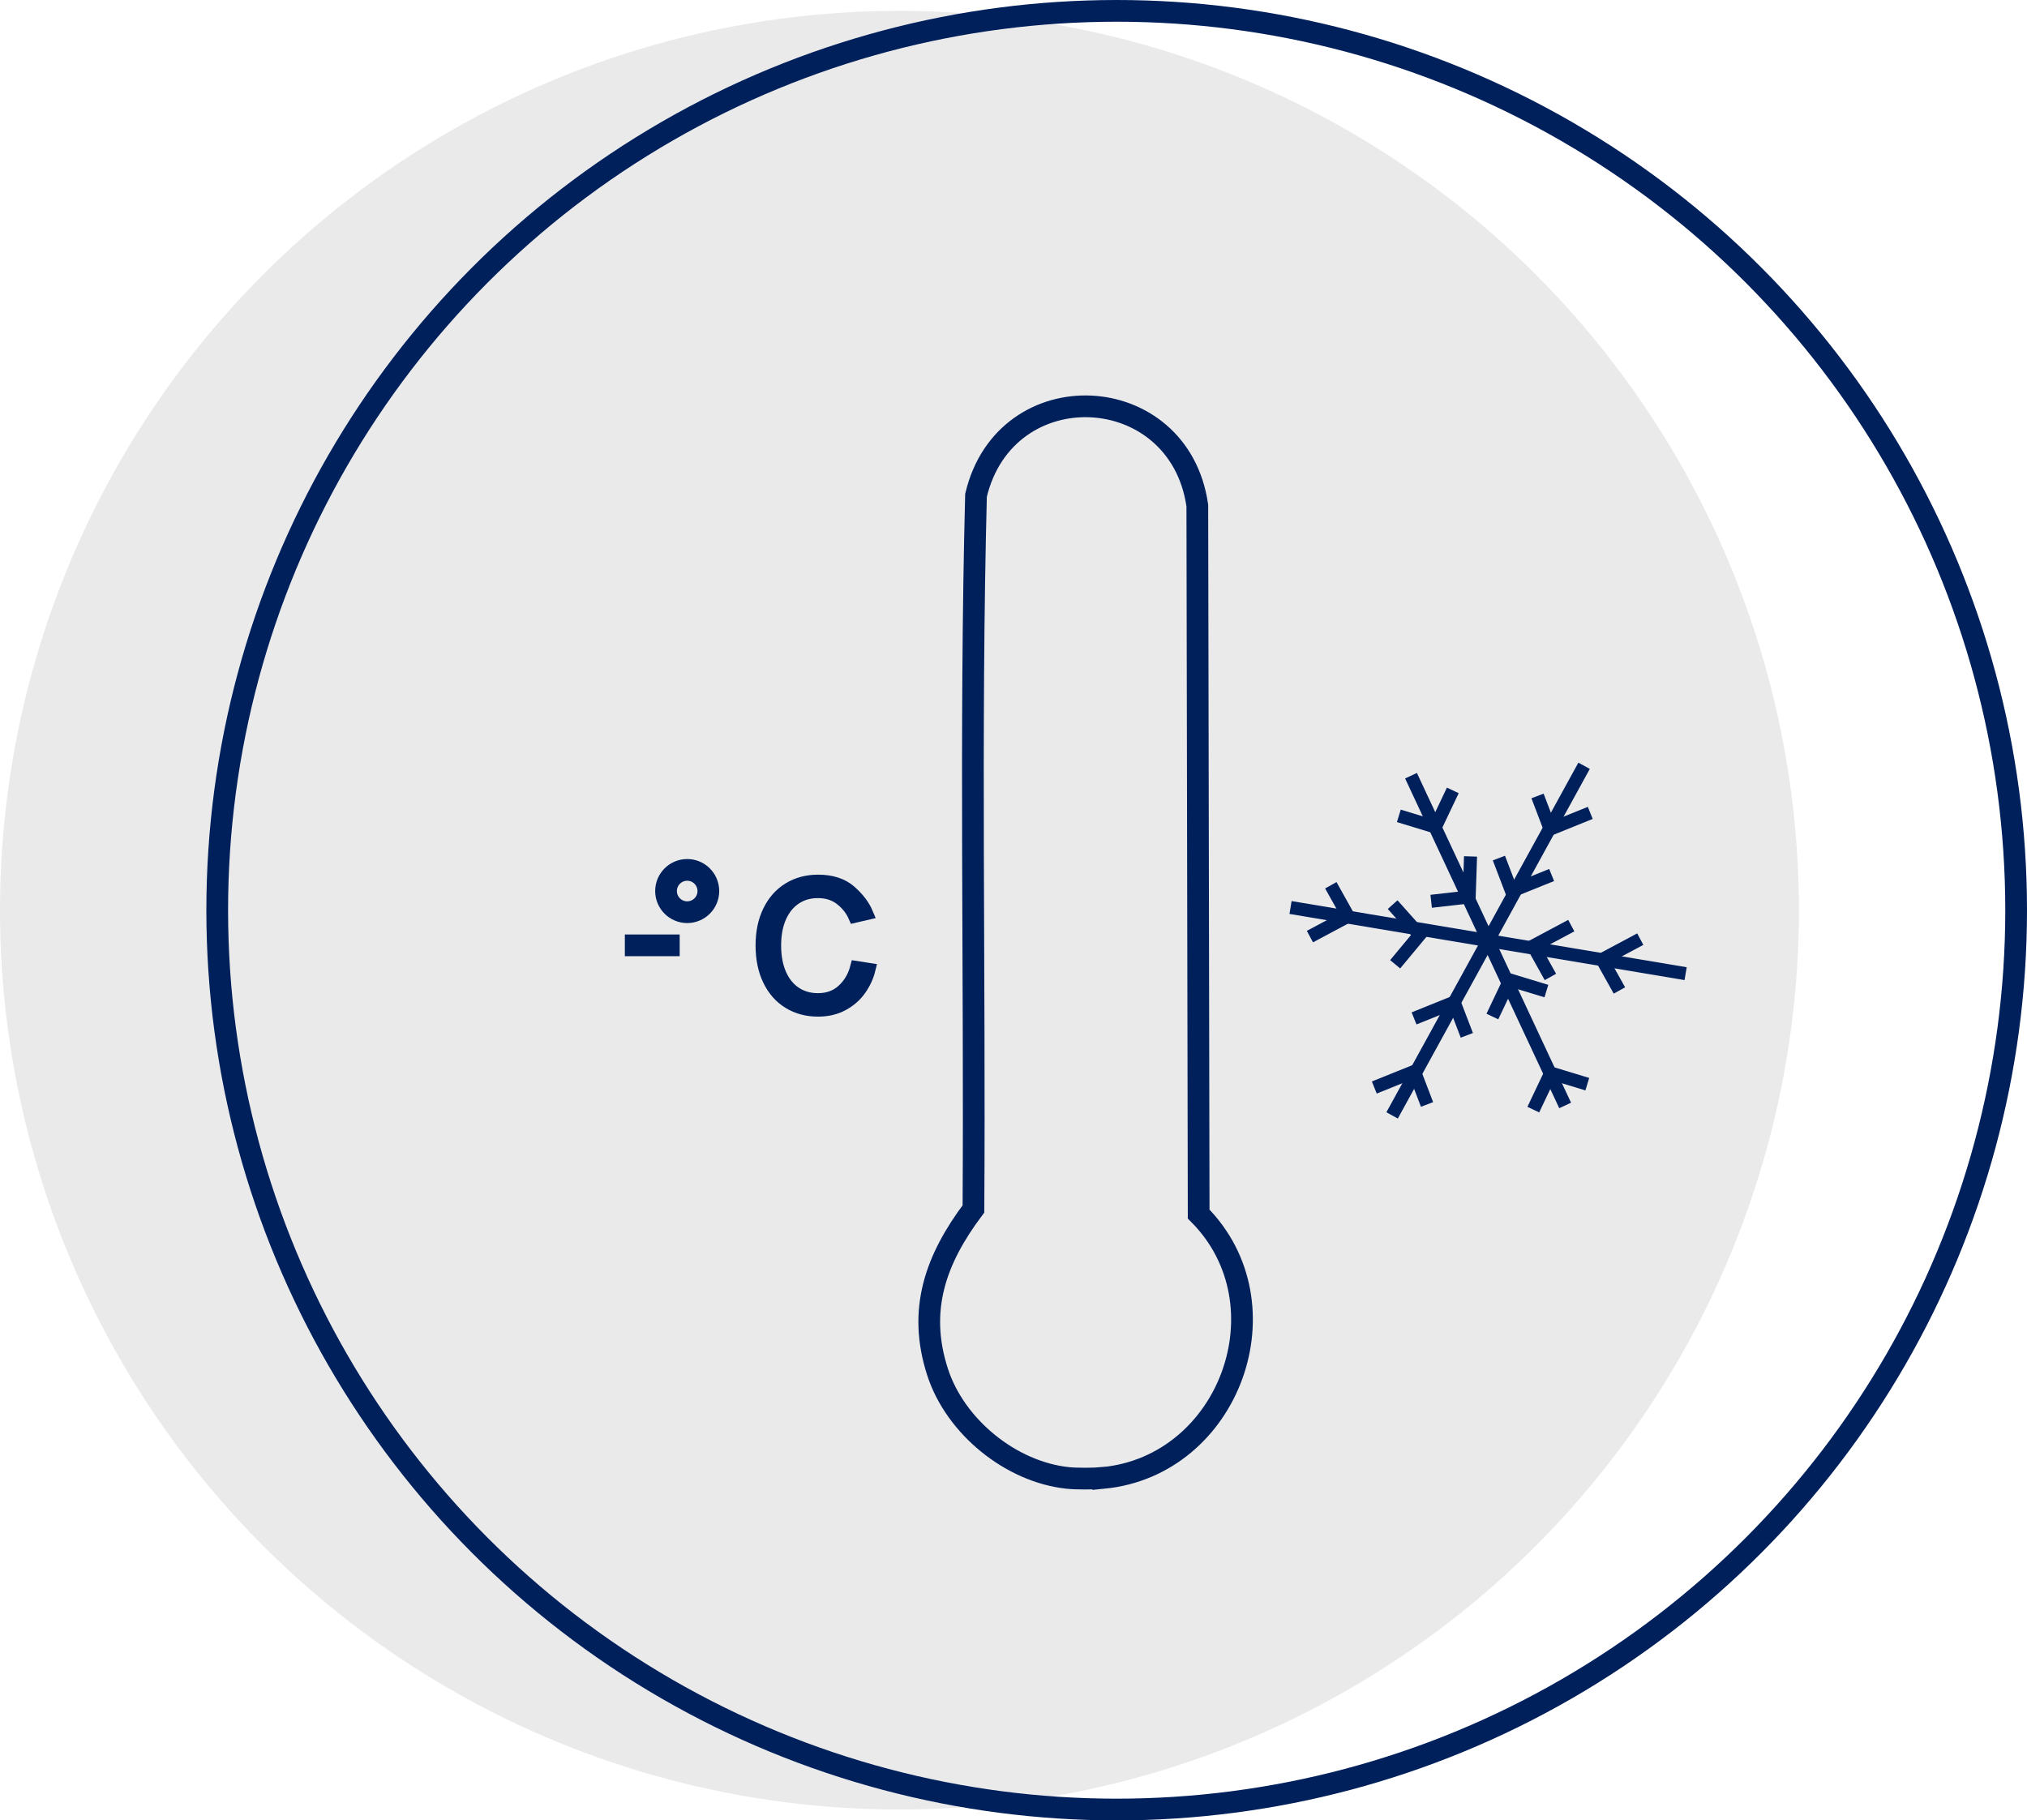 <?xml version="1.0" encoding="UTF-8"?>
<svg id="Capa_1" data-name="Capa 1" xmlns="http://www.w3.org/2000/svg" viewBox="0 0 466.58 419.08">
  <defs>
    <style>
      .cls-1 {
        fill: #eaeaea;
      }

      .cls-2 {
        stroke-width: 3px;
      }

      .cls-2, .cls-3 {
        fill: none;
        stroke: #00205c;
        stroke-miterlimit: 10;
      }

      .cls-3 {
        stroke-width: 5px;
      }
    </style>
  </defs>
  <circle class="cls-1" cx="207.04" cy="209.54" r="207.04"/>
  <circle class="cls-3" cx="257.04" cy="209.54" r="207.04"/>
  <path class="cls-3" d="M253.95,340.24c-2.09.2-6.13.22-8.2,0-13.13-1.41-25.85-11.82-29.92-24.33-4.71-14.45-.37-26.12,8.24-37.6.35-54.74-.82-109.62.59-164.28,6.8-28.65,46.77-26.69,50.94,2.34l.31,163.12c20.71,20.77,7.13,57.92-21.96,60.75Z"/>
  <line class="cls-3" x1="143.83" y1="217.63" x2="156.45" y2="217.63"/>
  <path class="cls-2" d="M197.9,227.76c-1.01,1.43-2.33,2.58-3.96,3.46-1.63.88-3.51,1.32-5.64,1.32-2.51,0-4.73-.59-6.68-1.78-1.95-1.19-3.47-2.9-4.56-5.16-1.09-2.25-1.64-4.9-1.64-7.94s.55-5.64,1.64-7.88c1.09-2.24,2.61-3.95,4.56-5.14,1.95-1.19,4.17-1.78,6.68-1.78,3.09,0,5.54.79,7.36,2.38,1.81,1.59,3.09,3.27,3.84,5.06l-2.76.64c-.69-1.57-1.76-2.91-3.2-4.02-1.44-1.11-3.19-1.66-5.24-1.66s-3.71.49-5.22,1.48c-1.51.99-2.68,2.41-3.52,4.28-.84,1.87-1.26,4.08-1.26,6.64s.42,4.82,1.26,6.7c.84,1.88,2.01,3.31,3.52,4.3,1.51.99,3.25,1.48,5.22,1.48,2.29,0,4.2-.7,5.74-2.1,1.53-1.4,2.58-3.17,3.14-5.3l2.84.44c-.4,1.63-1.11,3.15-2.12,4.58Z"/>
  <circle class="cls-3" cx="158.18" cy="205.13" r="4.87"/>
  <g>
    <line class="cls-2" x1="324.79" y1="178.58" x2="360.27" y2="254.49"/>
    <line class="cls-2" x1="388" y1="224.15" x2="297.06" y2="208.92"/>
    <line class="cls-2" x1="320.44" y1="256.78" x2="364.63" y2="176.29"/>
    <polyline class="cls-2" points="301.52 215.62 310.31 210.92 306.33 203.8"/>
    <polyline class="cls-2" points="366.05 187.14 356.82 190.87 353.91 183.24"/>
    <polyline class="cls-2" points="334.41 181.96 330.41 190.39 321.99 187.82"/>
    <polyline class="cls-2" points="377.56 216.2 368.78 220.89 372.76 228.02"/>
    <polyline class="cls-2" points="316.34 250.36 325.57 246.64 328.48 254.26"/>
    <polyline class="cls-2" points="352.94 255.45 356.94 247.03 365.37 249.59"/>
    <polyline class="cls-2" points="343.52 234.02 347.52 225.6 355.95 228.16"/>
    <polyline class="cls-2" points="338.49 197.16 338.18 206.49 329.43 207.49"/>
    <polyline class="cls-2" points="320.56 208.26 326.77 215.22 321.14 221.99"/>
    <polyline class="cls-2" points="325.49 234.45 334.72 230.73 337.64 238.35"/>
    <polyline class="cls-2" points="361.68 213.09 352.9 217.78 356.88 224.91"/>
    <polyline class="cls-2" points="357.16 201.44 347.93 205.16 345.02 197.54"/>
  </g>
</svg>